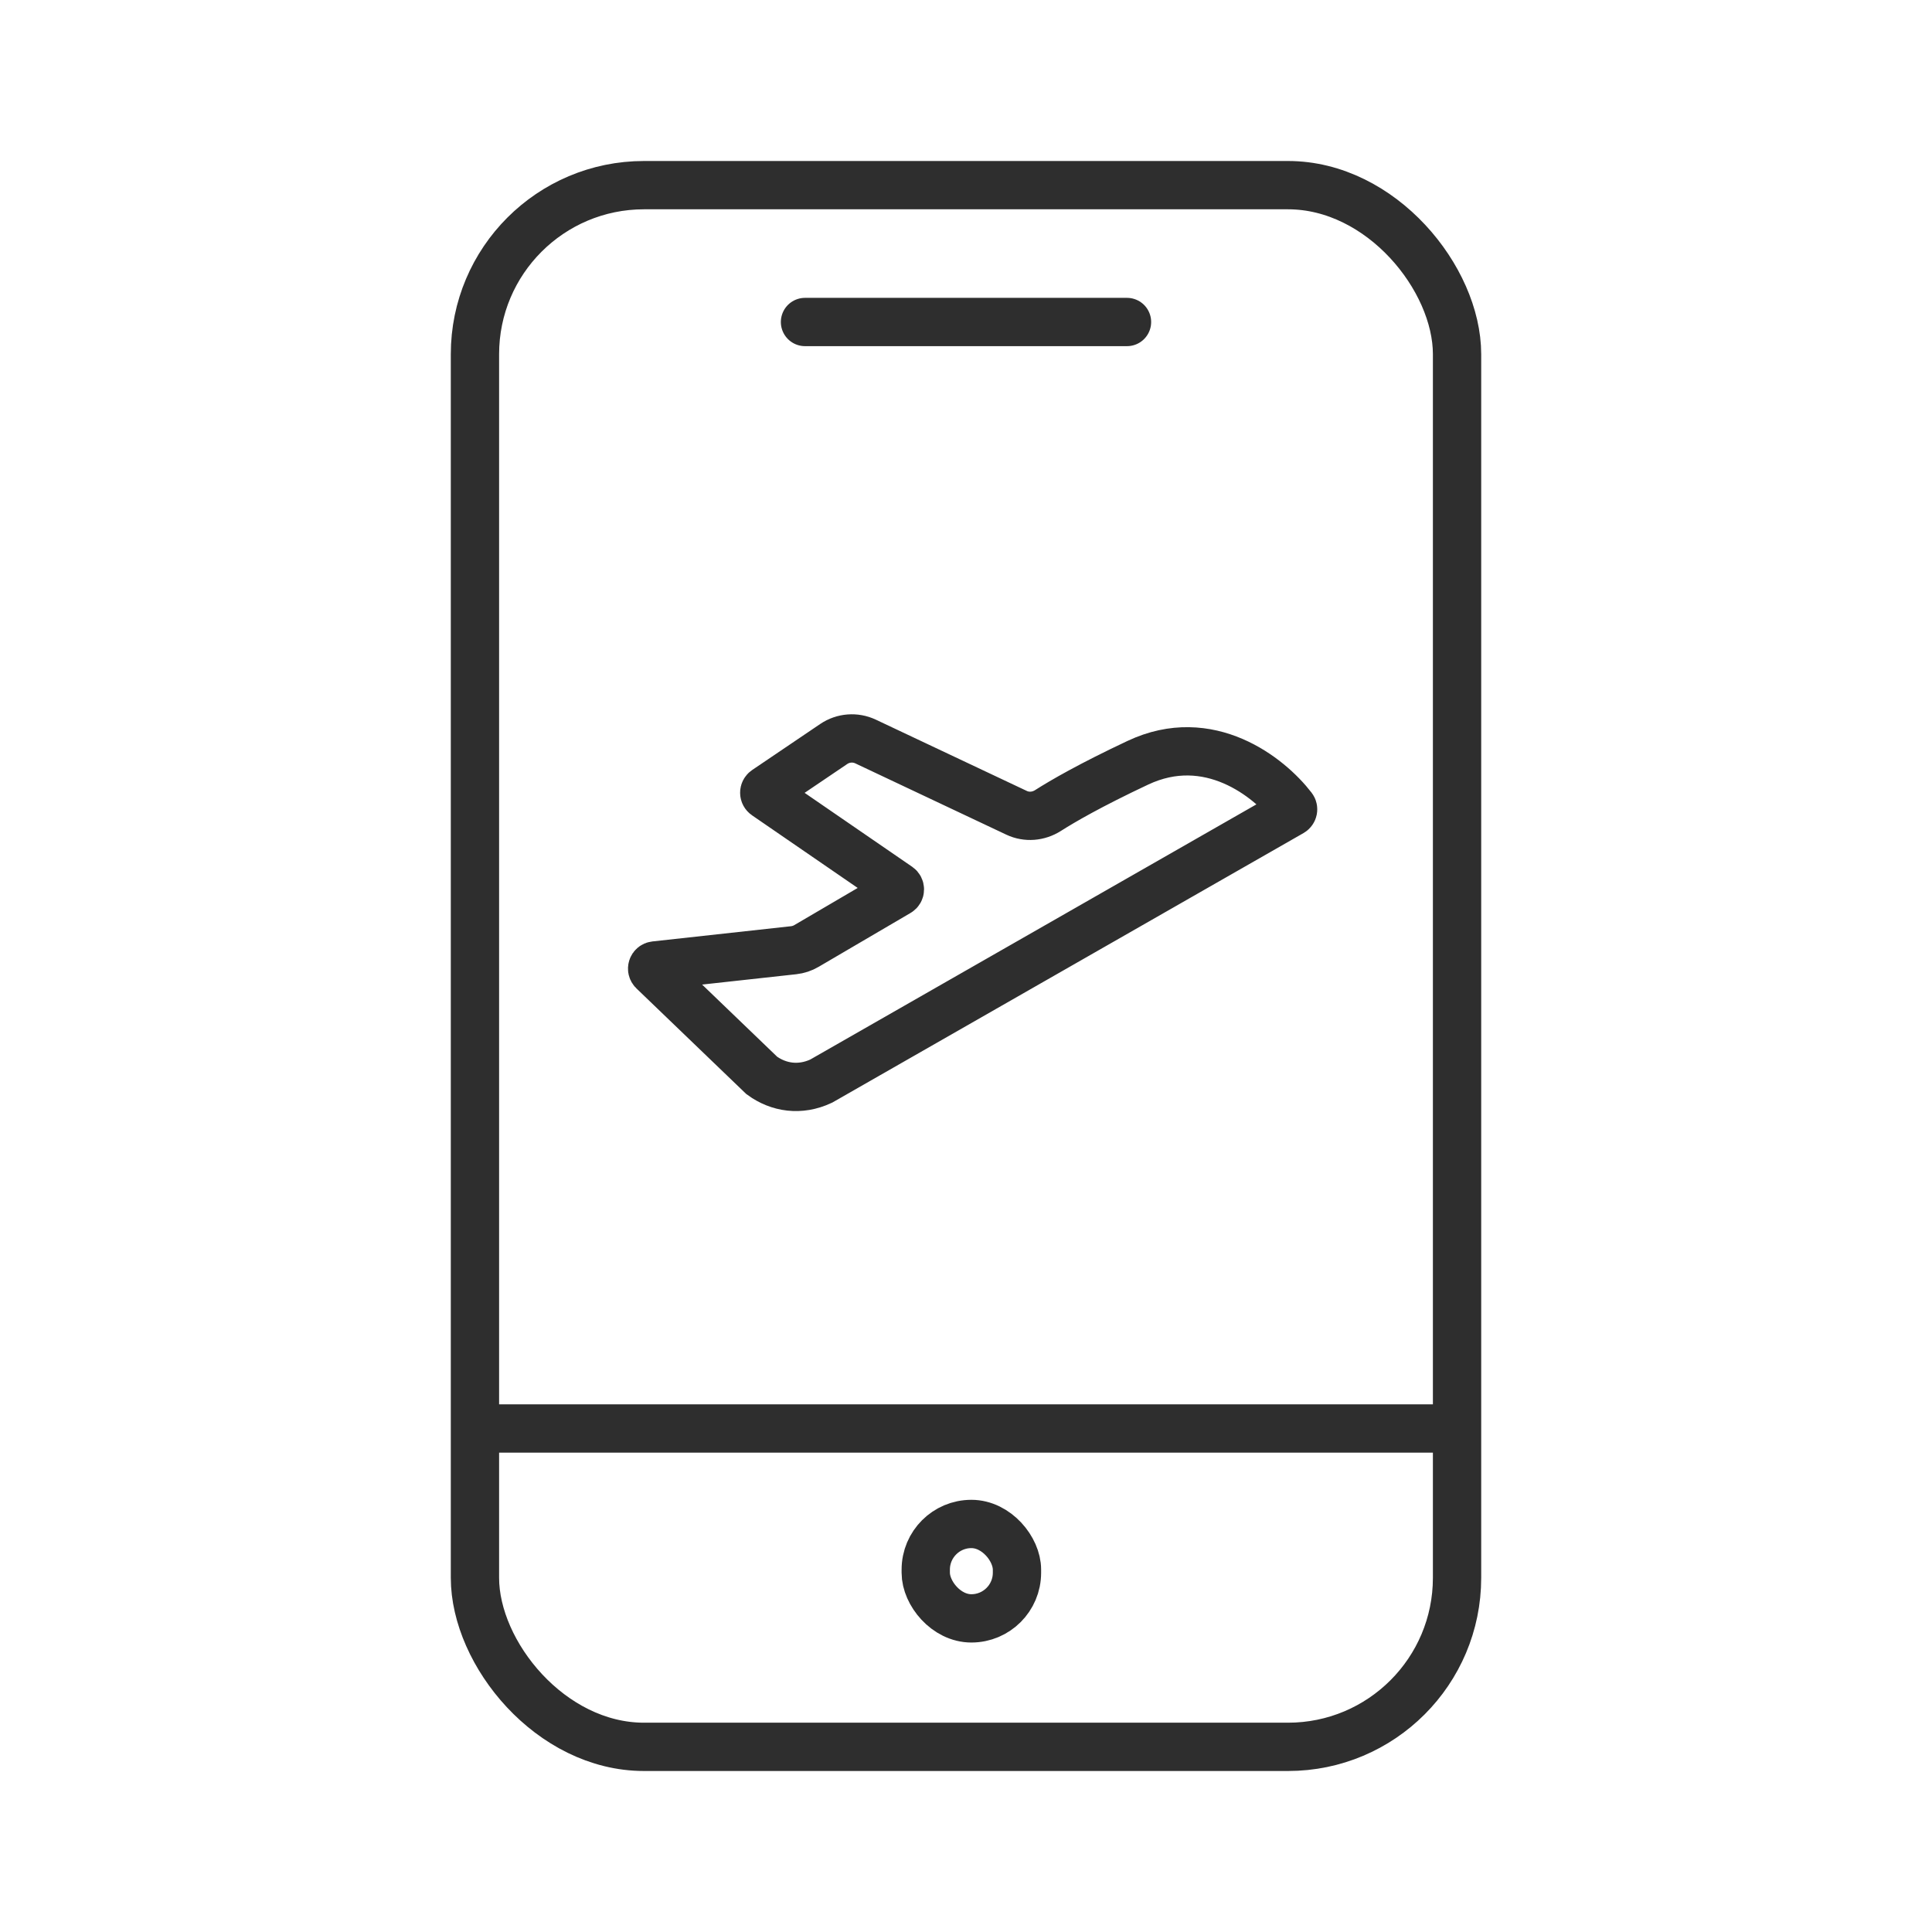 <svg xmlns="http://www.w3.org/2000/svg" width="60" height="60" viewBox="0 0 60 60" fill="none"><path d="M25 10H35" stroke="#2E2E2E" stroke-width="1.5" stroke-linecap="round"></path><path d="M15 44.363H45" stroke="#2E2E2E" stroke-width="1.5"></path><rect x="28.75" y="47.328" width="2.833" height="2.932" rx="1.417" stroke="#2E2E2E" stroke-width="1.5"></rect><rect x="14.75" y="5.75" width="30.5" height="48.5" rx="5.25" stroke="#2E2E2E" stroke-width="1.5"></rect><path d="M40.109 25.221L25.502 33.575C24.846 33.882 24.18 33.78 23.657 33.398L20.283 30.154C20.222 30.095 20.257 29.992 20.341 29.983L24.648 29.51C24.788 29.494 24.924 29.45 25.045 29.378L27.898 27.706C27.961 27.669 27.964 27.579 27.904 27.537L23.778 24.701C23.72 24.661 23.72 24.575 23.779 24.535L25.893 23.105C26.186 22.907 26.561 22.878 26.88 23.028L31.572 25.243C31.886 25.391 32.25 25.359 32.544 25.173C33.01 24.877 33.854 24.386 35.337 23.688C37.542 22.649 39.411 24.129 40.139 25.076C40.175 25.123 40.16 25.191 40.109 25.221Z" stroke="#2E2E2E" stroke-width="1.5"></path></svg>
